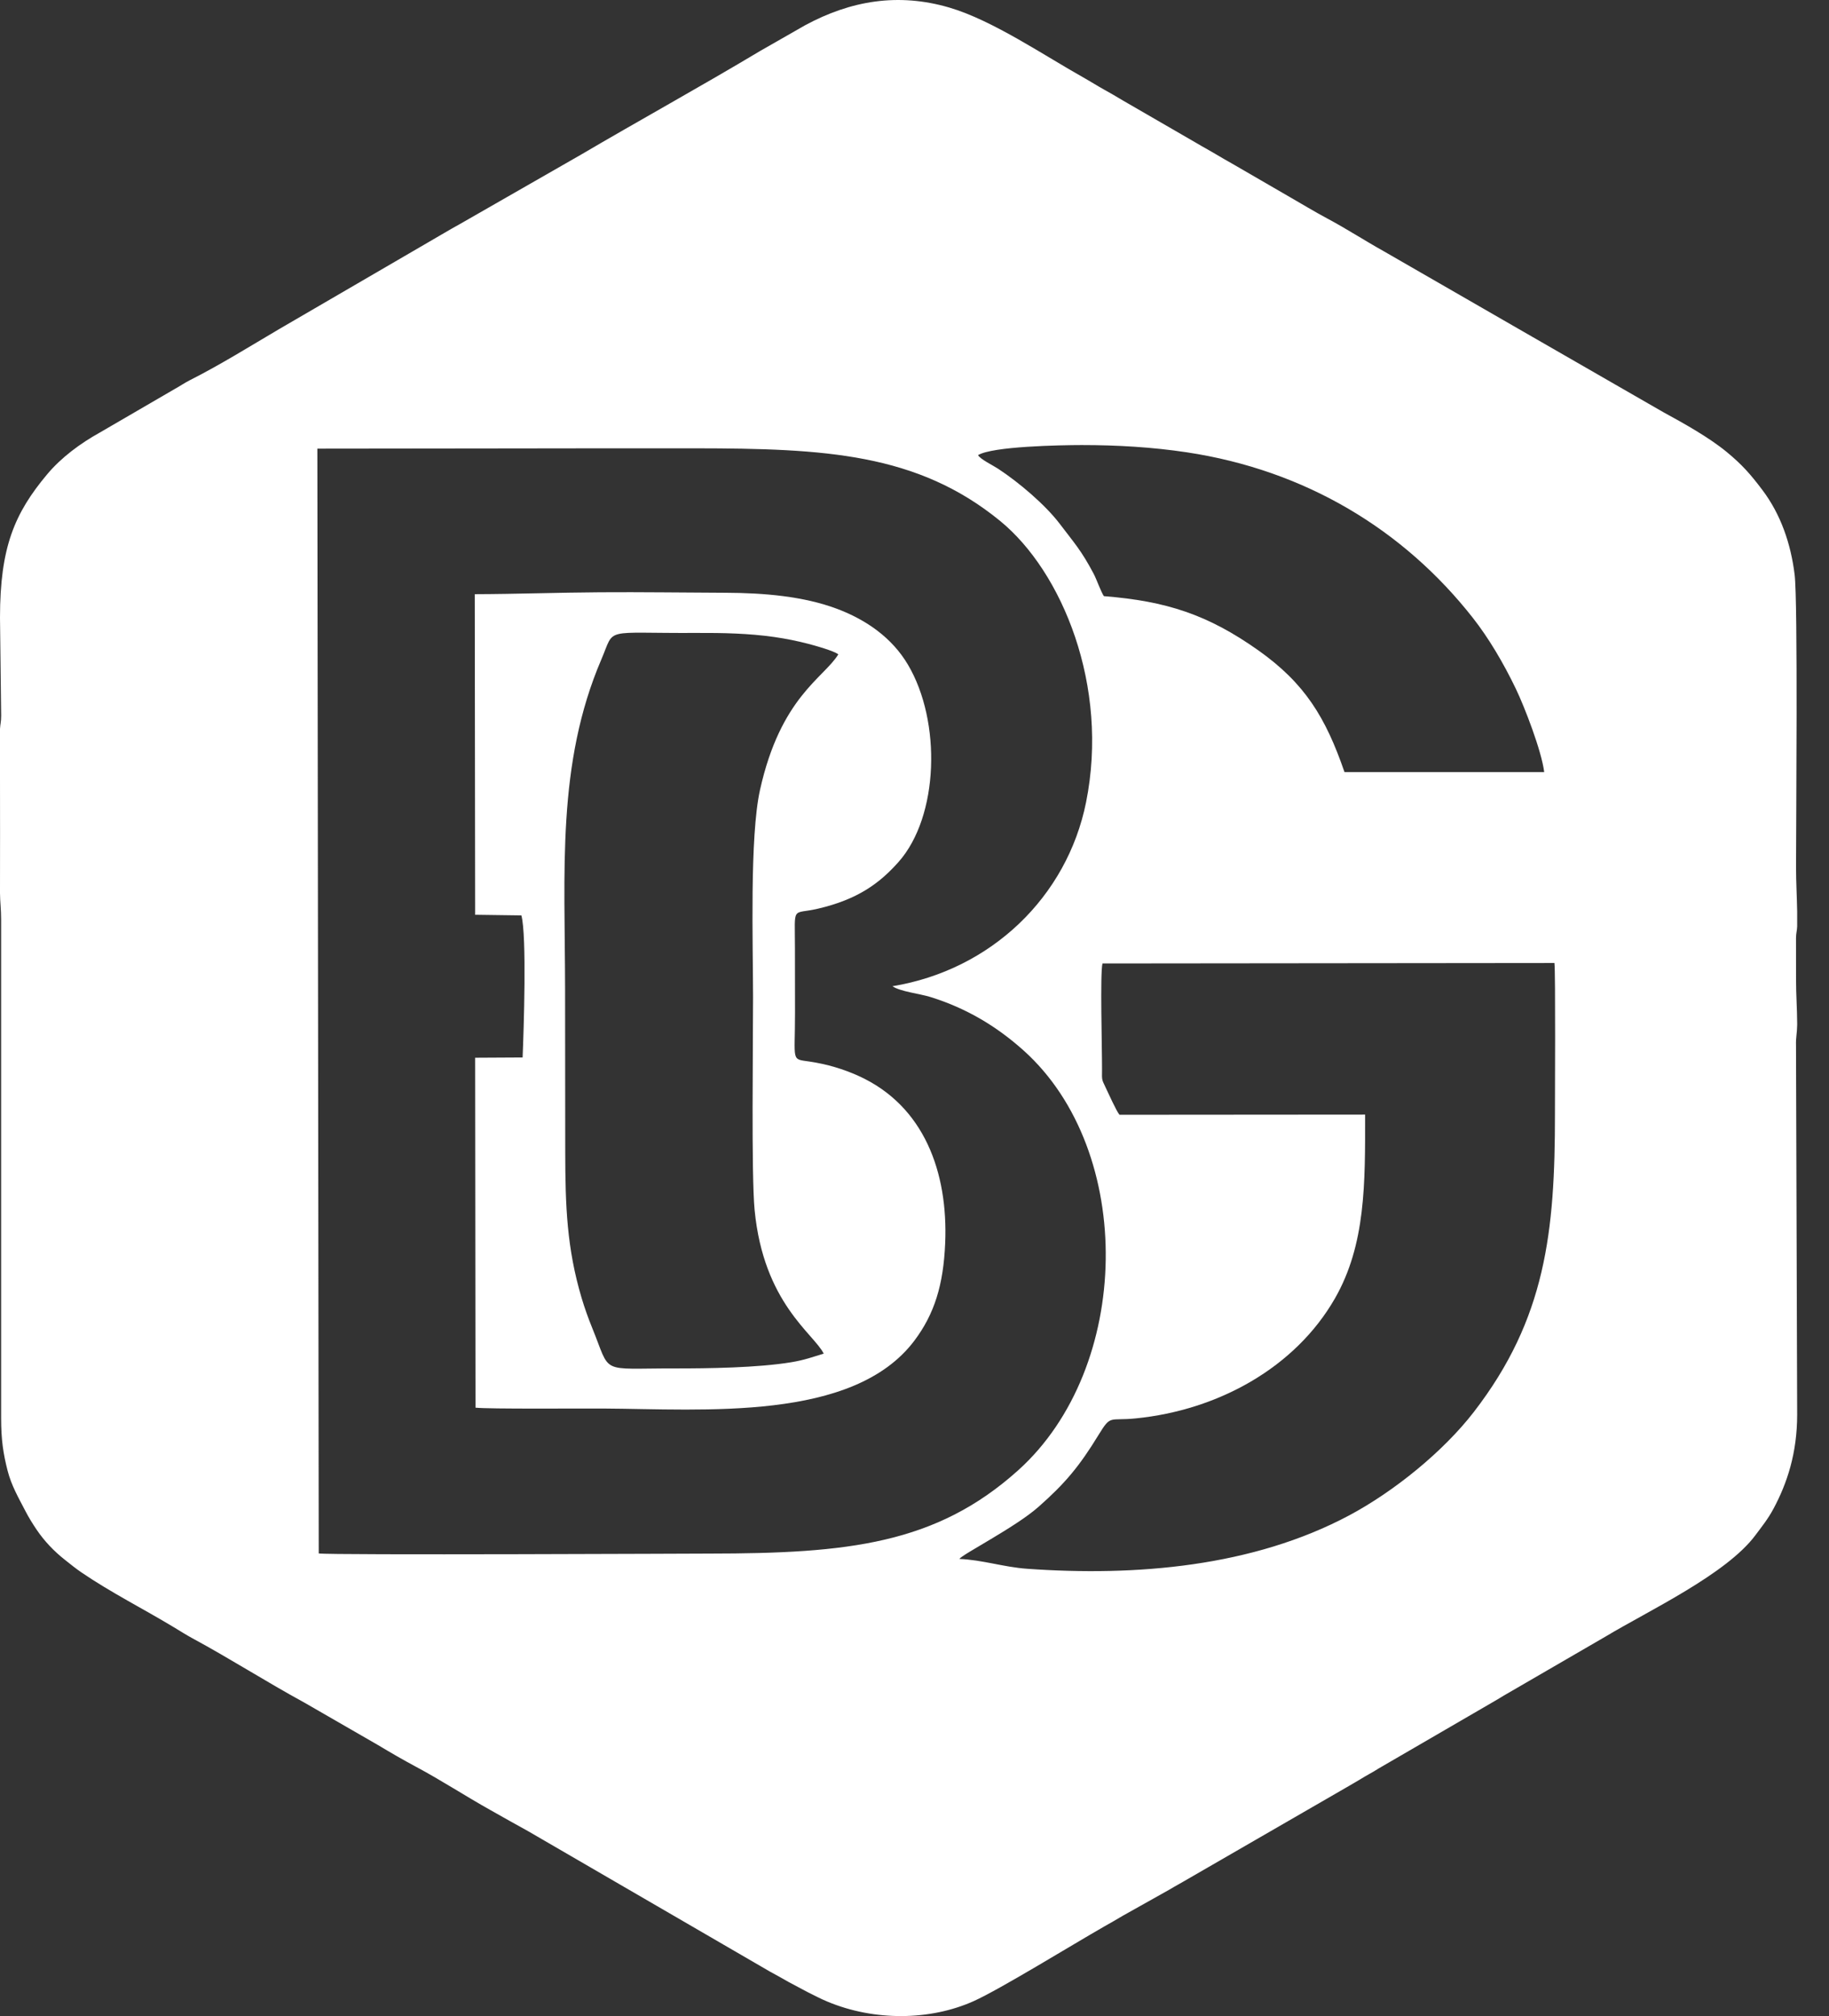 <?xml version="1.0" encoding="UTF-8"?> <svg xmlns="http://www.w3.org/2000/svg" width="49" height="54" viewBox="0 0 49 54" fill="none"><rect x="0" y="0" width="49" height="54" fill="#333333" stroke="none"/><path fill-rule="evenodd" clip-rule="evenodd" d="M29.536 25.806L41.644 25.794C41.676 26.036 41.657 29.5 41.658 29.84C41.66 32.988 41.413 35.32 39.488 37.815C38.662 38.886 37.34 39.952 36.148 40.588C33.567 41.964 30.44 42.228 27.516 42.019C26.886 41.974 26.322 41.781 25.703 41.756C25.77 41.637 27.197 40.912 27.817 40.365C28.533 39.735 28.916 39.276 29.432 38.432C29.768 37.883 29.712 38.063 30.421 37.992C32.635 37.773 34.701 36.631 35.764 34.777C36.59 33.334 36.574 31.697 36.572 29.854L29.992 29.859C29.912 29.77 29.686 29.264 29.614 29.115C29.509 28.897 29.523 28.922 29.524 28.648C29.526 28.057 29.469 26.085 29.536 25.806ZM48.147 24.413V24.815C48.142 24.944 48.118 24.978 48.116 25.128L48.117 26.233C48.117 26.66 48.145 26.999 48.147 27.401V27.454C48.145 27.668 48.109 27.799 48.116 27.992L48.147 37.889C48.147 38.924 47.877 39.733 47.511 40.414C47.367 40.683 47.205 40.884 47.027 41.122C46.25 42.166 44.161 43.145 43.025 43.828L40.289 45.415C40.199 45.468 40.137 45.51 40.047 45.56L37.067 47.291C36.968 47.344 36.903 47.389 36.806 47.447C36.71 47.503 36.653 47.532 36.559 47.588C36.392 47.688 36.231 47.784 36.072 47.875L31.819 50.331C31.727 50.386 31.661 50.421 31.573 50.472C31.496 50.516 31.41 50.563 31.327 50.614L30.086 51.31C29.912 51.416 29.751 51.504 29.575 51.605C28.7 52.106 26.783 53.287 26.085 53.6C24.919 54.123 23.425 54.139 22.168 53.613C21.969 53.53 21.822 53.45 21.644 53.362L21.138 53.093C20.968 52.993 20.804 52.907 20.621 52.805L14.151 49.049C13.8 48.858 13.487 48.677 13.138 48.482C12.467 48.107 11.817 47.681 11.14 47.32C10.79 47.133 10.461 46.941 10.134 46.745L8.149 45.601C7.141 45.052 6.167 44.428 5.157 43.882C4.987 43.79 4.82 43.683 4.652 43.582C3.831 43.087 2.975 42.657 2.182 42.117C2.023 42.008 1.895 41.903 1.742 41.782C1.448 41.551 1.188 41.279 0.977 40.966C0.873 40.811 0.771 40.647 0.686 40.483C0.5 40.123 0.306 39.795 0.202 39.386C0.087 38.934 0.03 38.565 0.03 37.979V24.623C0.03 24.346 0.002 24.174 0 23.92V23.848C0.004 22.838 0 21.827 0 20.816V19.522C0.008 19.386 0.031 19.34 0.031 19.168L0 16.544C0 14.659 0.391 13.746 1.261 12.707C1.642 12.251 2.157 11.873 2.674 11.586L4.691 10.413C4.839 10.332 4.939 10.258 5.088 10.183C5.917 9.763 6.696 9.275 7.495 8.805L11.509 6.469C11.783 6.312 12.04 6.155 12.323 6L15.545 4.154C17.143 3.215 18.771 2.319 20.36 1.368L21.574 0.674C22.792 0.018 24.061 -0.2 25.434 0.203C26.599 0.545 27.986 1.496 29.076 2.105C29.25 2.203 29.392 2.296 29.565 2.392C29.749 2.494 29.899 2.581 30.075 2.687L32.058 3.834C32.229 3.937 32.382 4.016 32.55 4.117C32.724 4.223 32.885 4.311 33.06 4.412L34.551 5.276C34.885 5.467 35.203 5.662 35.556 5.851C36.073 6.126 36.555 6.441 37.066 6.726L40.547 8.731C40.718 8.834 40.883 8.92 41.058 9.025L44.559 11.039C45.105 11.337 45.781 11.712 46.262 12.108C46.669 12.444 46.893 12.697 47.215 13.124C47.708 13.777 47.977 14.563 48.079 15.389C48.169 16.114 48.117 22.059 48.117 23.222C48.117 23.631 48.14 24.006 48.147 24.413ZM8.502 12.017C11.879 12.017 15.256 12.005 18.633 12.008C22.092 12.012 24.576 12.138 26.797 13.956C28.452 15.311 29.724 18.372 29.096 21.491C28.585 24.023 26.551 25.981 23.909 26.416C24.114 26.558 24.638 26.615 24.928 26.705C25.905 27.009 26.713 27.5 27.427 28.141C30.426 30.839 30.333 36.631 27.279 39.38C25.077 41.362 22.705 41.609 19.021 41.612C18.782 41.612 8.797 41.658 8.539 41.608L8.502 12.017ZM26.202 12.191C26.588 11.954 28.412 11.922 28.978 11.921C29.93 11.921 30.871 11.976 31.795 12.115C34.965 12.593 37.603 14.183 39.462 16.554C39.881 17.088 40.274 17.75 40.609 18.446C40.84 18.924 41.3 20.112 41.37 20.68L36.02 20.681C35.515 19.216 34.959 18.303 33.709 17.418C32.36 16.464 31.247 16.1 29.574 15.968C29.492 15.848 29.38 15.518 29.296 15.361C28.966 14.738 28.784 14.549 28.391 14.03C28.004 13.521 27.298 12.921 26.738 12.554C26.595 12.46 26.269 12.305 26.202 12.191Z" fill="white"></path><path fill-rule="evenodd" clip-rule="evenodd" d="M22.068 36.257C21.767 36.347 21.558 36.428 21.2 36.487C20.299 36.636 18.975 36.654 18.067 36.653C16.027 36.649 16.383 36.834 15.863 35.562C15.761 35.311 15.662 35.035 15.583 34.77C15.186 33.438 15.145 32.308 15.143 30.854C15.142 29.403 15.14 27.952 15.139 26.501C15.136 23.342 14.909 20.463 16.112 17.659C16.488 16.782 16.115 16.968 18.663 16.953C19.361 16.95 20.061 16.964 20.743 17.062C21.057 17.107 21.36 17.168 21.659 17.246C21.804 17.284 22.344 17.432 22.459 17.527C22.069 18.162 20.913 18.668 20.36 21.162C20.082 22.422 20.174 25.282 20.175 26.71C20.176 27.907 20.127 31.473 20.216 32.404C20.455 34.906 21.805 35.724 22.068 36.257ZM12.739 37.704C13.086 37.744 15.571 37.723 16.154 37.727C18.859 37.742 22.859 38.084 24.496 35.91C25.034 35.195 25.275 34.416 25.322 33.298C25.402 31.401 24.759 29.611 22.996 28.816C22.592 28.634 22.163 28.504 21.683 28.433C21.186 28.36 21.3 28.449 21.299 27.127C21.298 26.551 21.298 25.974 21.297 25.398C21.297 24.22 21.198 24.508 21.926 24.336C22.967 24.091 23.556 23.67 24.073 23.087C25.155 21.866 25.226 19.323 24.323 17.801C23.899 17.085 23.211 16.602 22.419 16.305C21.524 15.971 20.473 15.881 19.439 15.877C18.316 15.873 17.193 15.856 16.07 15.864C14.951 15.871 13.843 15.912 12.719 15.915L12.729 24.502L13.968 24.519C14.116 25.047 14.031 27.617 14.001 28.324L12.729 28.331L12.739 37.704Z" fill="white"></path></svg> 
